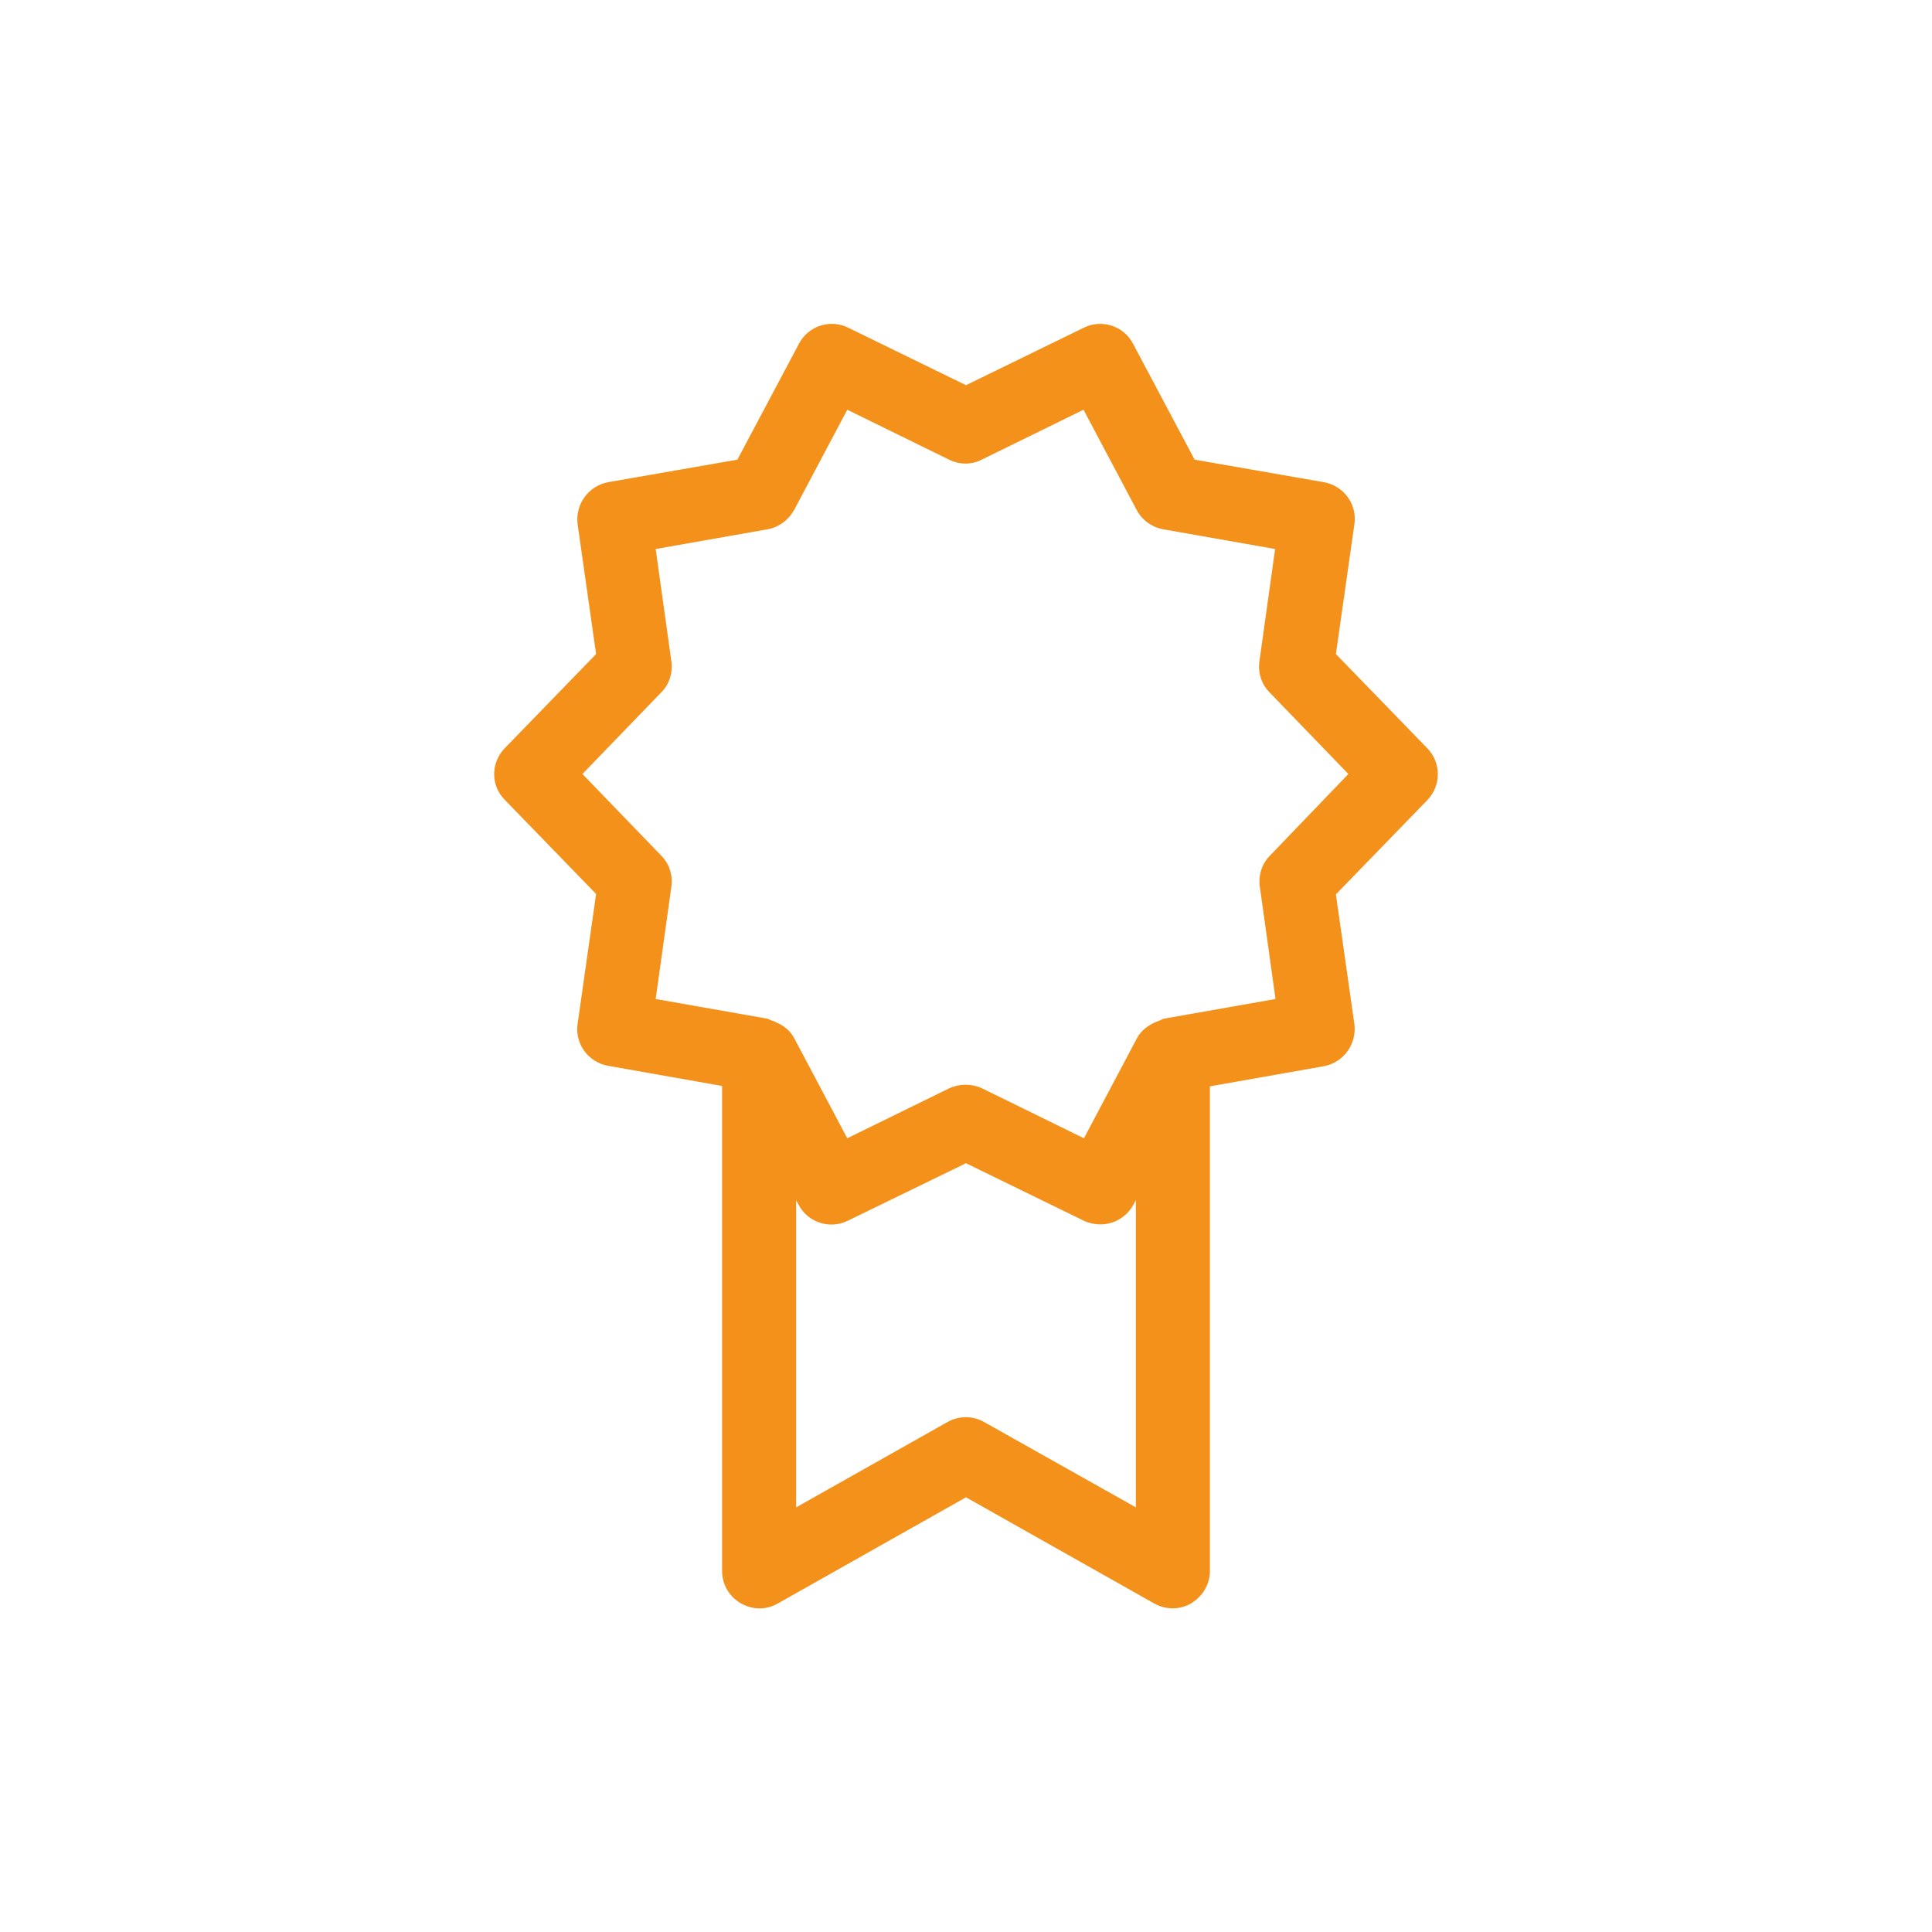 <?xml version="1.0" encoding="UTF-8"?> <svg xmlns="http://www.w3.org/2000/svg" xmlns:xlink="http://www.w3.org/1999/xlink" version="1.1" id="Layer_1" x="0px" y="0px" viewBox="0 0 48 48" style="enable-background:new 0 0 48 48;" xml:space="preserve"> <style type="text/css"> .st0{fill:#F3911B;} </style> <path class="st0" d="M35.46,18.59l-2.27-2.34l0.46-3.23c0.07-0.49-0.26-0.95-0.76-1.04l-3.21-0.56l-1.53-2.88 c-0.23-0.44-0.77-0.62-1.22-0.4L24,9.57l-2.93-1.43c-0.45-0.22-0.99-0.04-1.22,0.4l-1.53,2.88l-3.21,0.56 c-0.49,0.09-0.82,0.55-0.76,1.04l0.46,3.23l-2.27,2.34c-0.35,0.36-0.35,0.93,0,1.28l2.27,2.34l-0.46,3.23 c-0.07,0.49,0.26,0.95,0.76,1.04l2.83,0.5v12.05c0,0.33,0.17,0.63,0.46,0.8c0.14,0.08,0.3,0.13,0.47,0.13 c0.16,0,0.31-0.04,0.45-0.12L24,37.2l4.68,2.64C28.97,40,29.32,40,29.6,39.83c0.28-0.17,0.46-0.47,0.46-0.8V26.99l2.83-0.5 c0.49-0.09,0.82-0.55,0.76-1.04l-0.46-3.23l2.27-2.34C35.81,19.52,35.81,18.95,35.46,18.59z M24.45,35.33 c-0.28-0.16-0.63-0.16-0.91,0l-3.76,2.12v-7.63l0.06,0.11c0.23,0.44,0.77,0.62,1.22,0.4L24,28.9l2.93,1.43 c0.13,0.06,0.27,0.09,0.41,0.09c0.33,0,0.65-0.18,0.82-0.49l0.06-0.11v7.63L24.45,35.33z M31.55,21.26c-0.2,0.2-0.29,0.49-0.25,0.77 l0.39,2.79l-2.78,0.49c-0.03,0.01-0.06,0.03-0.09,0.04c-0.03,0.01-0.07,0.03-0.1,0.04c-0.19,0.08-0.37,0.21-0.47,0.4l-1.32,2.49 l-2.53-1.24c-0.13-0.06-0.27-0.09-0.41-0.09s-0.28,0.03-0.41,0.09l-2.53,1.24l-1.32-2.49c-0.1-0.19-0.27-0.32-0.47-0.4 c-0.03-0.02-0.06-0.03-0.1-0.04c-0.03-0.01-0.06-0.03-0.09-0.04l-2.78-0.49l0.39-2.79c0.04-0.28-0.05-0.57-0.25-0.77l-1.96-2.03 l1.96-2.03c0.2-0.2,0.29-0.49,0.25-0.77l-0.39-2.79l2.78-0.49c0.28-0.05,0.52-0.23,0.66-0.48l1.32-2.49l2.53,1.24 c0.26,0.13,0.56,0.13,0.81,0l2.53-1.24l1.32,2.49c0.13,0.25,0.38,0.43,0.66,0.48l2.78,0.49l-0.39,2.79 c-0.04,0.28,0.05,0.57,0.25,0.77l1.96,2.03L31.55,21.26z"></path> </svg> 